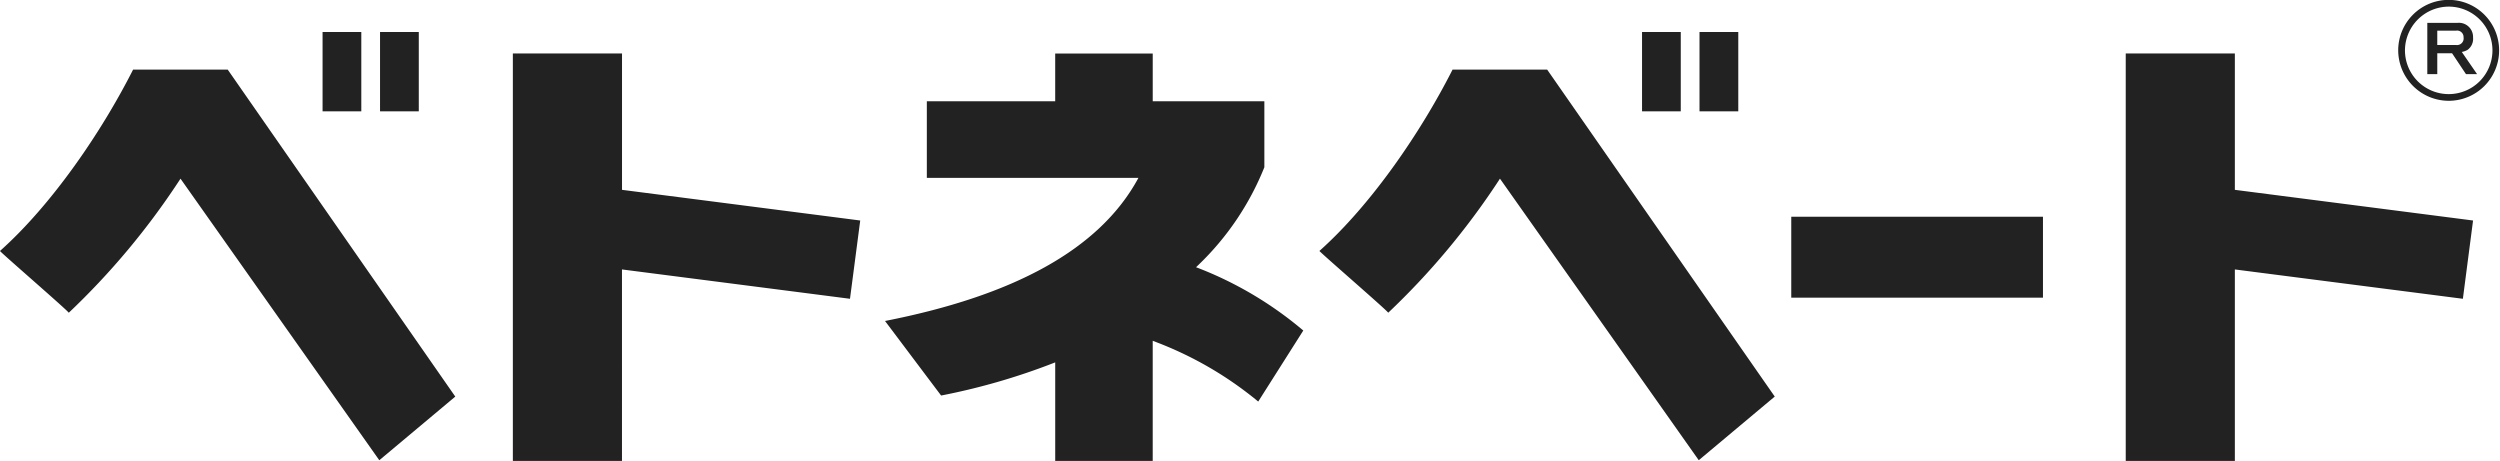 <svg xmlns="http://www.w3.org/2000/svg" width="293" height="54.031" viewBox="0 0 293 54.031">
  <defs>
    <style>
      .cls-1 {
        fill: #222;
        fill-rule: evenodd;
      }
    </style>
  </defs>
  <path id="logo" class="cls-1" d="M364.1,30.267v5.6h13.083V43.6a32.7,32.7,0,0,1-7.706,11.429l-0.3.291,0.39,0.148a43.255,43.255,0,0,1,12.178,7.27c-0.238.376-4.989,7.867-5.281,8.325a42.437,42.437,0,0,0-12-6.982l-0.366-.143V78.018H352.671V66.468l-0.371.147a76.633,76.633,0,0,1-13,3.741c-0.2-.257-6.114-8.125-6.575-8.737,14.99-2.943,25.149-8.332,29.7-16.773h-24.8V35.871h15.044v-5.6H364.1m-62.2,0V46.249s27.4,3.524,27.919,3.595c-0.065.485-1.133,8.686-1.2,9.173-0.525-.069-26.723-3.439-26.723-3.439V78.018H289.106V30.267h12.788M468.436,49.4h-29.5v9.49h29.5V49.4ZM255.691,32.162c0.154,0.225,26.4,37.937,26.669,38.318-0.34.288-8.5,7.12-8.906,7.46-0.322-.462-23.3-33-23.3-33l-0.214.329a87.061,87.061,0,0,1-12.877,15.383c-0.346-.454-7.817-6.911-8.065-7.238,6.049-5.391,11.862-13.873,15.6-21.255h11.09m11.117,4.891h4.54V27.747h-4.54v9.306Zm6.735,0h4.542V27.747h-4.542v9.306Zm136.789-4.891c0.156,0.225,26.4,37.937,26.673,38.318-0.346.288-8.5,7.12-8.908,7.46-0.322-.462-23.3-33-23.3-33l-0.212.329a86.986,86.986,0,0,1-12.879,15.383c-0.346-.454-7.816-6.911-8.067-7.238,6.053-5.391,11.862-13.873,15.606-21.255h11.088m11.117,4.891h4.539V27.747h-4.539v9.306Zm6.735,0h4.545V27.747h-4.545v9.306Zm62.743-6.786V46.249s27.393,3.524,27.917,3.595c-0.063.485-1.13,8.686-1.192,9.173-0.526-.069-26.725-3.439-26.725-3.439V78.018H478.136V30.267h12.791m25.1-5.491a5.127,5.127,0,1,1-5.165,5.124,5.149,5.149,0,0,1,5.165-5.124m0,11.038a5.914,5.914,0,1,0-5.957-5.914,5.934,5.934,0,0,0,5.957,5.914m-1.379-8.222h2.207a0.757,0.757,0,0,1,.874.785,0.776,0.776,0,0,1-.852.9h-2.229V27.591m0,2.654h1.736l1.629,2.443h1.3l-1.792-2.6a2.031,2.031,0,0,0,.694-0.255,1.6,1.6,0,0,0,.627-1.437,1.657,1.657,0,0,0-1.823-1.716h-3.539v6.01h1.169V30.246Z" transform="translate(-229 -24)"/>
</svg>
